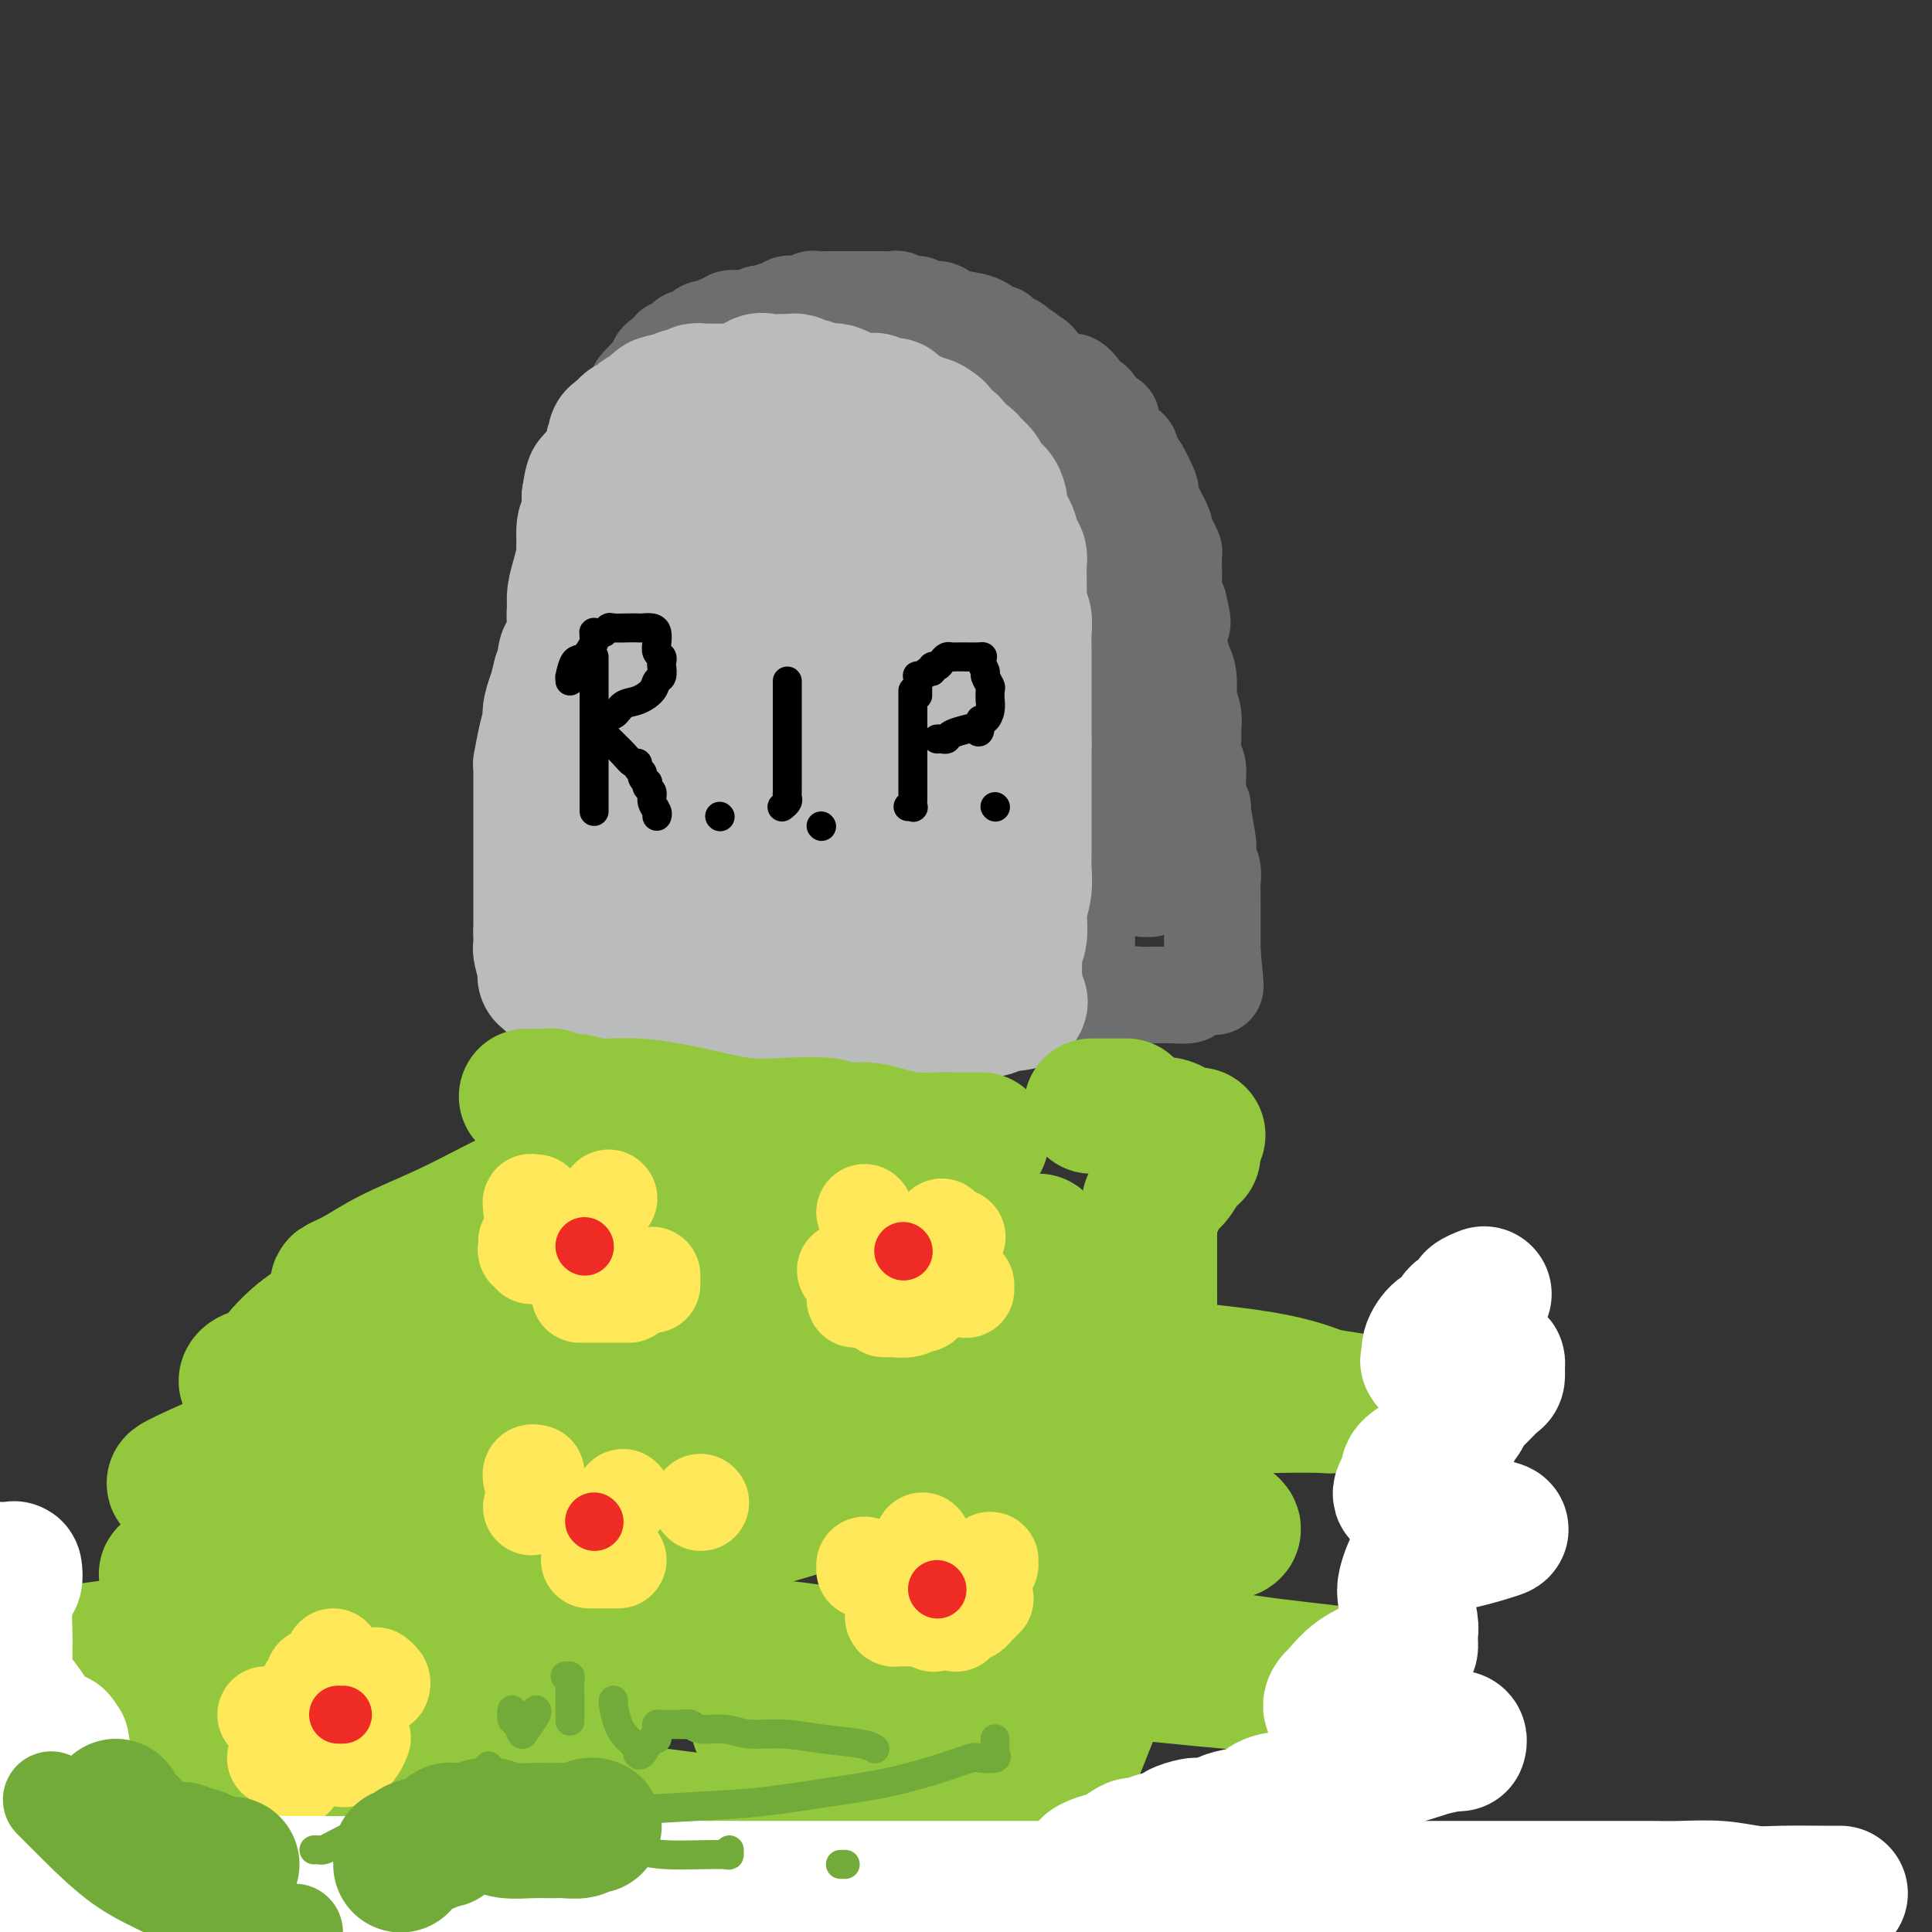 <svg viewBox='0 0 400 400' version='1.1' xmlns='http://www.w3.org/2000/svg' xmlns:xlink='http://www.w3.org/1999/xlink'><rect x="0" y="0" width="400" height="400" fill="#333333" stroke="none"/><g fill='none' stroke='rgb(109,110,112)' stroke-width='20' stroke-linecap='round' stroke-linejoin='round'><path d='M132,81c-0.122,-0.311 -0.244,-0.622 0,-1c0.244,-0.378 0.853,-0.822 1,-1c0.147,-0.178 -0.167,-0.089 0,0c0.167,0.089 0.815,0.179 1,0c0.185,-0.179 -0.092,-0.625 0,-1c0.092,-0.375 0.554,-0.677 1,-1c0.446,-0.323 0.875,-0.665 1,-1c0.125,-0.335 -0.055,-0.663 0,-1c0.055,-0.337 0.343,-0.681 1,-1c0.657,-0.319 1.682,-0.611 2,-1c0.318,-0.389 -0.071,-0.875 0,-1c0.071,-0.125 0.601,0.111 1,0c0.399,-0.111 0.667,-0.568 1,-1c0.333,-0.432 0.732,-0.838 1,-1c0.268,-0.162 0.404,-0.081 1,0c0.596,0.081 1.651,0.161 2,0c0.349,-0.161 -0.008,-0.564 0,-1c0.008,-0.436 0.383,-0.905 1,-1c0.617,-0.095 1.478,0.185 2,0c0.522,-0.185 0.706,-0.833 1,-1c0.294,-0.167 0.698,0.148 1,0c0.302,-0.148 0.501,-0.758 1,-1c0.499,-0.242 1.299,-0.116 2,0c0.701,0.116 1.304,0.224 2,0c0.696,-0.224 1.485,-0.778 2,-1c0.515,-0.222 0.758,-0.111 1,0'/><path d='M158,65c3.258,-1.171 2.904,-1.097 3,-1c0.096,0.097 0.642,0.218 1,0c0.358,-0.218 0.529,-0.776 1,-1c0.471,-0.224 1.243,-0.112 2,0c0.757,0.112 1.499,0.226 2,0c0.501,-0.226 0.759,-0.793 1,-1c0.241,-0.207 0.464,-0.056 1,0c0.536,0.056 1.387,0.015 2,0c0.613,-0.015 0.990,-0.004 1,0c0.010,0.004 -0.346,0.001 0,0c0.346,-0.001 1.395,-0.000 2,0c0.605,0.000 0.767,-0.000 1,0c0.233,0.000 0.539,0.000 1,0c0.461,-0.000 1.078,-0.001 2,0c0.922,0.001 2.147,0.004 3,0c0.853,-0.004 1.332,-0.016 2,0c0.668,0.016 1.525,0.061 2,0c0.475,-0.061 0.568,-0.227 1,0c0.432,0.227 1.203,0.848 2,1c0.797,0.152 1.619,-0.166 2,0c0.381,0.166 0.321,0.817 1,1c0.679,0.183 2.098,-0.101 3,0c0.902,0.101 1.289,0.587 2,1c0.711,0.413 1.748,0.755 3,1c1.252,0.245 2.720,0.394 4,1c1.280,0.606 2.370,1.668 3,2c0.630,0.332 0.798,-0.066 1,0c0.202,0.066 0.439,0.595 1,1c0.561,0.405 1.446,0.687 2,1c0.554,0.313 0.777,0.656 1,1'/><path d='M211,72c4.144,2.019 1.505,2.066 1,2c-0.505,-0.066 1.125,-0.247 2,0c0.875,0.247 0.994,0.921 2,2c1.006,1.079 2.899,2.562 4,3c1.101,0.438 1.408,-0.168 2,0c0.592,0.168 1.467,1.109 2,2c0.533,0.891 0.725,1.732 1,2c0.275,0.268 0.633,-0.036 1,0c0.367,0.036 0.743,0.411 1,1c0.257,0.589 0.396,1.390 1,2c0.604,0.610 1.672,1.027 2,1c0.328,-0.027 -0.085,-0.498 0,0c0.085,0.498 0.667,1.965 1,3c0.333,1.035 0.417,1.636 1,2c0.583,0.364 1.666,0.490 2,1c0.334,0.510 -0.082,1.404 0,2c0.082,0.596 0.663,0.895 1,1c0.337,0.105 0.432,0.018 1,1c0.568,0.982 1.610,3.034 2,4c0.390,0.966 0.128,0.846 0,1c-0.128,0.154 -0.123,0.583 0,1c0.123,0.417 0.362,0.823 1,2c0.638,1.177 1.673,3.125 2,4c0.327,0.875 -0.056,0.675 0,1c0.056,0.325 0.551,1.174 1,2c0.449,0.826 0.852,1.628 1,2c0.148,0.372 0.043,0.312 0,1c-0.043,0.688 -0.022,2.122 0,3c0.022,0.878 0.044,1.198 0,2c-0.044,0.802 -0.156,2.086 0,3c0.156,0.914 0.578,1.457 1,2'/><path d='M244,125c1.544,5.752 0.403,4.133 0,4c-0.403,-0.133 -0.069,1.219 0,2c0.069,0.781 -0.126,0.992 0,2c0.126,1.008 0.573,2.815 1,4c0.427,1.185 0.832,1.750 1,3c0.168,1.250 0.098,3.186 0,4c-0.098,0.814 -0.223,0.505 0,1c0.223,0.495 0.796,1.792 1,3c0.204,1.208 0.039,2.325 0,3c-0.039,0.675 0.046,0.907 0,2c-0.046,1.093 -0.224,3.047 0,4c0.224,0.953 0.848,0.903 1,2c0.152,1.097 -0.169,3.340 0,5c0.169,1.660 0.829,2.738 1,3c0.171,0.262 -0.147,-0.293 0,1c0.147,1.293 0.757,4.433 1,6c0.243,1.567 0.118,1.560 0,2c-0.118,0.440 -0.228,1.325 0,2c0.228,0.675 0.793,1.139 1,2c0.207,0.861 0.055,2.118 0,3c-0.055,0.882 -0.015,1.388 0,2c0.015,0.612 0.004,1.331 0,2c-0.004,0.669 -0.001,1.289 0,2c0.001,0.711 0.000,1.514 0,2c-0.000,0.486 -0.000,0.654 0,1c0.000,0.346 0.000,0.871 0,1c-0.000,0.129 -0.000,-0.137 0,0c0.000,0.137 0.000,0.676 0,1c-0.000,0.324 -0.000,0.433 0,1c0.000,0.567 0.000,1.590 0,2c-0.000,0.410 -0.000,0.205 0,0'/><path d='M251,197c1.125,11.996 0.438,5.988 0,4c-0.438,-1.988 -0.626,0.046 -1,1c-0.374,0.954 -0.933,0.830 -1,1c-0.067,0.170 0.357,0.634 0,1c-0.357,0.366 -1.495,0.633 -2,1c-0.505,0.367 -0.377,0.834 -1,1c-0.623,0.166 -1.998,0.030 -4,0c-2.002,-0.030 -4.632,0.044 -6,0c-1.368,-0.044 -1.476,-0.208 -2,0c-0.524,0.208 -1.466,0.788 -2,1c-0.534,0.212 -0.660,0.057 -1,0c-0.340,-0.057 -0.895,-0.015 -1,0c-0.105,0.015 0.241,0.004 0,0c-0.241,-0.004 -1.069,-0.001 -2,0c-0.931,0.001 -1.966,0.001 -3,0'/><path d='M225,207c-3.634,0.374 -1.720,0.307 -1,0c0.720,-0.307 0.245,-0.856 0,-1c-0.245,-0.144 -0.262,0.117 0,0c0.262,-0.117 0.802,-0.612 1,-1c0.198,-0.388 0.053,-0.671 0,-1c-0.053,-0.329 -0.014,-0.706 0,-1c0.014,-0.294 0.004,-0.505 0,-1c-0.004,-0.495 -0.001,-1.273 0,-2c0.001,-0.727 0.000,-1.403 0,-2c-0.000,-0.597 -0.000,-1.116 0,-2c0.000,-0.884 0.000,-2.132 0,-3c-0.000,-0.868 -0.000,-1.355 0,-2c0.000,-0.645 0.000,-1.446 0,-2c-0.000,-0.554 -0.000,-0.860 0,-2c0.000,-1.140 0.000,-3.115 0,-3c-0.000,0.115 -0.000,2.318 0,-1c0.000,-3.318 0.000,-12.159 0,-21'/><path d='M225,162c-0.000,-7.550 -0.000,-3.923 0,-3c0.000,0.923 0.000,-0.856 0,-2c-0.000,-1.144 -0.000,-1.654 0,-3c0.000,-1.346 0.000,-3.528 0,-5c-0.000,-1.472 -0.000,-2.232 0,-3c0.000,-0.768 0.000,-1.542 0,-3c-0.000,-1.458 -0.000,-3.601 0,-5c0.000,-1.399 0.000,-2.055 0,-3c-0.000,-0.945 -0.000,-2.179 0,-3c0.000,-0.821 0.001,-1.230 0,-2c-0.001,-0.770 -0.004,-1.900 0,-3c0.004,-1.100 0.016,-2.169 0,-3c-0.016,-0.831 -0.060,-1.425 0,-2c0.060,-0.575 0.224,-1.130 0,-2c-0.224,-0.870 -0.835,-2.056 -1,-3c-0.165,-0.944 0.115,-1.646 0,-2c-0.115,-0.354 -0.626,-0.360 -1,-1c-0.374,-0.640 -0.610,-1.912 -1,-3c-0.390,-1.088 -0.935,-1.990 -1,-3c-0.065,-1.010 0.348,-2.128 0,-3c-0.348,-0.872 -1.459,-1.497 -2,-2c-0.541,-0.503 -0.512,-0.883 -1,-2c-0.488,-1.117 -1.492,-2.971 -2,-4c-0.508,-1.029 -0.518,-1.232 -1,-2c-0.482,-0.768 -1.435,-2.099 -2,-3c-0.565,-0.901 -0.743,-1.371 -1,-2c-0.257,-0.629 -0.595,-1.416 -1,-2c-0.405,-0.584 -0.878,-0.965 -1,-1c-0.122,-0.035 0.108,0.276 0,0c-0.108,-0.276 -0.554,-1.138 -1,-2'/><path d='M209,85c-2.026,-3.572 -1.089,-2.501 -1,-2c0.089,0.501 -0.668,0.431 -1,0c-0.332,-0.431 -0.239,-1.225 -1,-2c-0.761,-0.775 -2.375,-1.531 -3,-2c-0.625,-0.469 -0.261,-0.652 0,-1c0.261,-0.348 0.420,-0.863 0,-1c-0.420,-0.137 -1.418,0.103 -2,0c-0.582,-0.103 -0.747,-0.549 -1,-1c-0.253,-0.451 -0.593,-0.905 -1,-1c-0.407,-0.095 -0.882,0.171 -1,0c-0.118,-0.171 0.122,-0.778 0,-1c-0.122,-0.222 -0.605,-0.060 -1,0c-0.395,0.060 -0.702,0.016 -1,0c-0.298,-0.016 -0.588,-0.004 -1,0c-0.412,0.004 -0.946,0.002 -1,0c-0.054,-0.002 0.372,-0.003 1,0c0.628,0.003 1.458,0.010 2,0c0.542,-0.010 0.798,-0.037 1,0c0.202,0.037 0.352,0.138 1,0c0.648,-0.138 1.794,-0.515 3,0c1.206,0.515 2.472,1.923 4,3c1.528,1.077 3.317,1.825 5,3c1.683,1.175 3.261,2.778 5,4c1.739,1.222 3.640,2.063 5,3c1.360,0.937 2.180,1.968 3,3'/><path d='M224,90c3.654,3.013 1.789,2.544 1,3c-0.789,0.456 -0.502,1.837 0,3c0.502,1.163 1.219,2.109 2,4c0.781,1.891 1.628,4.728 2,7c0.372,2.272 0.270,3.979 1,6c0.730,2.021 2.290,4.357 3,5c0.710,0.643 0.568,-0.408 1,1c0.432,1.408 1.436,5.275 2,7c0.564,1.725 0.687,1.309 1,2c0.313,0.691 0.816,2.490 1,4c0.184,1.510 0.049,2.730 0,4c-0.049,1.270 -0.013,2.589 0,4c0.013,1.411 0.004,2.914 0,4c-0.004,1.086 -0.001,1.757 0,3c0.001,1.243 0.000,3.060 0,4c-0.000,0.940 -0.000,1.003 0,2c0.000,0.997 0.000,2.928 0,4c-0.000,1.072 -0.000,1.285 0,2c0.000,0.715 0.000,1.932 0,3c-0.000,1.068 -0.000,1.987 0,3c0.000,1.013 0.000,2.119 0,3c-0.000,0.881 -0.000,1.535 0,2c0.000,0.465 0.000,0.740 0,1c-0.000,0.260 -0.000,0.503 0,1c0.000,0.497 0.000,1.246 0,2c-0.000,0.754 -0.000,1.512 0,2c0.000,0.488 0.000,0.705 0,1c-0.000,0.295 -0.000,0.667 0,1c0.000,0.333 0.000,0.628 0,1c-0.000,0.372 -0.000,0.821 0,1c0.000,0.179 0.000,0.090 0,0'/><path d='M238,180c0.061,7.547 0.212,2.415 0,1c-0.212,-1.415 -0.788,0.888 -1,2c-0.212,1.112 -0.061,1.032 0,1c0.061,-0.032 0.030,-0.016 0,0'/></g>
<g fill='none' stroke='rgb(186,187,187)' stroke-width='28' stroke-linecap='round' stroke-linejoin='round'><path d='M185,85c0.061,-0.415 0.122,-0.829 0,-1c-0.122,-0.171 -0.426,-0.098 -1,0c-0.574,0.098 -1.418,0.222 -2,0c-0.582,-0.222 -0.902,-0.791 -1,-1c-0.098,-0.209 0.024,-0.059 0,0c-0.024,0.059 -0.196,0.026 -1,0c-0.804,-0.026 -2.242,-0.045 -3,0c-0.758,0.045 -0.837,0.156 -1,0c-0.163,-0.156 -0.411,-0.578 -1,-1c-0.589,-0.422 -1.520,-0.845 -2,-1c-0.480,-0.155 -0.510,-0.041 -1,0c-0.490,0.041 -1.440,0.011 -2,0c-0.560,-0.011 -0.731,-0.003 -1,0c-0.269,0.003 -0.635,0.001 -1,0c-0.365,-0.001 -0.728,-0.000 -1,0c-0.272,0.000 -0.454,0.000 -1,0c-0.546,-0.000 -1.455,-0.000 -2,0c-0.545,0.000 -0.727,0.000 -1,0c-0.273,-0.000 -0.636,-0.000 -1,0'/><path d='M162,81c-3.979,-0.619 -2.427,-0.166 -2,0c0.427,0.166 -0.269,0.044 -1,0c-0.731,-0.044 -1.495,-0.012 -2,0c-0.505,0.012 -0.751,0.003 -1,0c-0.249,-0.003 -0.499,-0.001 -1,0c-0.501,0.001 -1.251,0.000 -2,0c-0.749,-0.000 -1.496,-0.000 -2,0c-0.504,0.000 -0.765,0.000 -1,0c-0.235,-0.000 -0.445,-0.001 -1,0c-0.555,0.001 -1.457,0.004 -2,0c-0.543,-0.004 -0.728,-0.016 -1,0c-0.272,0.016 -0.631,0.061 -1,0c-0.369,-0.061 -0.747,-0.226 -1,0c-0.253,0.226 -0.381,0.844 -1,1c-0.619,0.156 -1.728,-0.150 -2,0c-0.272,0.150 0.295,0.757 0,1c-0.295,0.243 -1.451,0.122 -2,0c-0.549,-0.122 -0.490,-0.244 -1,0c-0.510,0.244 -1.590,0.854 -2,1c-0.410,0.146 -0.151,-0.172 0,0c0.151,0.172 0.194,0.835 0,1c-0.194,0.165 -0.626,-0.167 -1,0c-0.374,0.167 -0.691,0.833 -1,1c-0.309,0.167 -0.608,-0.166 -1,0c-0.392,0.166 -0.875,0.832 -1,1c-0.125,0.168 0.107,-0.162 0,0c-0.107,0.162 -0.555,0.817 -1,1c-0.445,0.183 -0.889,-0.104 -1,0c-0.111,0.104 0.111,0.601 0,1c-0.111,0.399 -0.556,0.699 -1,1'/><path d='M129,90c-2.563,1.267 -1.470,-0.064 -1,0c0.470,0.064 0.318,1.523 0,2c-0.318,0.477 -0.804,-0.027 -1,0c-0.196,0.027 -0.104,0.585 0,1c0.104,0.415 0.220,0.688 0,1c-0.220,0.312 -0.776,0.665 -1,1c-0.224,0.335 -0.115,0.652 0,1c0.115,0.348 0.237,0.726 0,1c-0.237,0.274 -0.834,0.444 -1,1c-0.166,0.556 0.100,1.500 0,2c-0.100,0.500 -0.567,0.558 -1,1c-0.433,0.442 -0.833,1.268 -1,2c-0.167,0.732 -0.101,1.370 0,2c0.101,0.630 0.237,1.253 0,2c-0.237,0.747 -0.848,1.618 -1,2c-0.152,0.382 0.155,0.276 0,1c-0.155,0.724 -0.773,2.278 -1,3c-0.227,0.722 -0.065,0.613 0,1c0.065,0.387 0.032,1.272 0,2c-0.032,0.728 -0.065,1.300 0,2c0.065,0.700 0.227,1.528 0,2c-0.227,0.472 -0.845,0.586 -1,1c-0.155,0.414 0.152,1.126 0,2c-0.152,0.874 -0.763,1.911 -1,3c-0.237,1.089 -0.101,2.231 0,3c0.101,0.769 0.168,1.165 0,2c-0.168,0.835 -0.571,2.111 -1,3c-0.429,0.889 -0.885,1.393 -1,2c-0.115,0.607 0.110,1.316 0,2c-0.110,0.684 -0.555,1.342 -1,2'/><path d='M116,140c-2.174,8.480 -1.108,4.680 -1,4c0.108,-0.680 -0.742,1.760 -1,3c-0.258,1.240 0.074,1.281 0,2c-0.074,0.719 -0.556,2.118 -1,4c-0.444,1.882 -0.851,4.247 -1,5c-0.149,0.753 -0.040,-0.107 0,0c0.040,0.107 0.011,1.180 0,2c-0.011,0.820 -0.003,1.388 0,2c0.003,0.612 0.001,1.267 0,2c-0.001,0.733 -0.000,1.542 0,2c0.000,0.458 0.000,0.564 0,1c-0.000,0.436 -0.000,1.201 0,2c0.000,0.799 0.000,1.632 0,2c-0.000,0.368 -0.000,0.271 0,1c0.000,0.729 0.000,2.283 0,3c-0.000,0.717 -0.000,0.597 0,1c0.000,0.403 0.000,1.330 0,2c-0.000,0.670 -0.000,1.083 0,2c0.000,0.917 0.000,2.340 0,3c-0.000,0.660 -0.000,0.559 0,1c0.000,0.441 0.000,1.424 0,2c-0.000,0.576 -0.000,0.746 0,1c0.000,0.254 0.000,0.593 0,1c-0.000,0.407 -0.000,0.882 0,1c0.000,0.118 0.000,-0.122 0,0c-0.000,0.122 -0.000,0.607 0,1c0.000,0.393 0.000,0.693 0,1c-0.000,0.307 -0.000,0.621 0,1c0.000,0.379 0.000,0.823 0,1c0.000,0.177 0.000,0.089 0,0'/><path d='M112,193c-0.004,5.807 -0.015,2.824 0,2c0.015,-0.824 0.055,0.512 0,1c-0.055,0.488 -0.207,0.130 0,1c0.207,0.870 0.771,2.969 1,4c0.229,1.031 0.124,0.993 0,1c-0.124,0.007 -0.266,0.057 0,0c0.266,-0.057 0.939,-0.222 1,0c0.061,0.222 -0.490,0.830 0,1c0.490,0.170 2.019,-0.098 3,0c0.981,0.098 1.412,0.561 2,1c0.588,0.439 1.333,0.853 2,1c0.667,0.147 1.256,0.028 2,0c0.744,-0.028 1.643,0.035 2,0c0.357,-0.035 0.172,-0.167 1,0c0.828,0.167 2.668,0.632 4,1c1.332,0.368 2.157,0.638 3,1c0.843,0.362 1.705,0.815 3,1c1.295,0.185 3.023,0.102 4,0c0.977,-0.102 1.202,-0.225 2,0c0.798,0.225 2.168,0.796 3,1c0.832,0.204 1.126,0.041 2,0c0.874,-0.041 2.327,0.041 3,0c0.673,-0.041 0.566,-0.203 1,0c0.434,0.203 1.410,0.772 2,1c0.590,0.228 0.795,0.114 1,0'/><path d='M154,210c5.511,0.713 2.789,-0.005 2,0c-0.789,0.005 0.356,0.733 2,1c1.644,0.267 3.788,0.071 5,0c1.212,-0.071 1.491,-0.019 2,0c0.509,0.019 1.246,0.005 2,0c0.754,-0.005 1.523,-0.001 2,0c0.477,0.001 0.660,0.000 1,0c0.340,-0.000 0.837,-0.000 2,0c1.163,0.000 2.993,0.000 4,0c1.007,-0.000 1.191,-0.000 2,0c0.809,0.000 2.243,0.000 3,0c0.757,-0.000 0.836,-0.000 1,0c0.164,0.000 0.414,0.000 1,0c0.586,-0.000 1.507,-0.000 2,0c0.493,0.000 0.557,0.001 1,0c0.443,-0.001 1.266,-0.004 2,0c0.734,0.004 1.380,0.015 2,0c0.620,-0.015 1.212,-0.057 2,0c0.788,0.057 1.770,0.212 2,0c0.230,-0.212 -0.293,-0.793 0,-1c0.293,-0.207 1.402,-0.041 2,0c0.598,0.041 0.684,-0.041 1,0c0.316,0.041 0.862,0.207 1,0c0.138,-0.207 -0.133,-0.788 0,-1c0.133,-0.212 0.668,-0.056 1,0c0.332,0.056 0.459,0.012 1,0c0.541,-0.012 1.496,0.007 2,0c0.504,-0.007 0.559,-0.040 1,0c0.441,0.040 1.269,0.154 2,0c0.731,-0.154 1.366,-0.577 2,-1'/><path d='M207,208c8.211,-0.552 2.238,-0.931 0,-1c-2.238,-0.069 -0.739,0.172 0,0c0.739,-0.172 0.720,-0.757 1,-1c0.280,-0.243 0.860,-0.143 1,0c0.140,0.143 -0.158,0.330 0,0c0.158,-0.330 0.773,-1.177 1,-2c0.227,-0.823 0.064,-1.622 0,-2c-0.064,-0.378 -0.031,-0.336 0,-1c0.031,-0.664 0.060,-2.035 0,-3c-0.060,-0.965 -0.208,-1.524 0,-2c0.208,-0.476 0.774,-0.869 1,-2c0.226,-1.131 0.113,-3.002 0,-4c-0.113,-0.998 -0.226,-1.124 0,-2c0.226,-0.876 0.793,-2.501 1,-4c0.207,-1.499 0.056,-2.872 0,-4c-0.056,-1.128 -0.015,-2.012 0,-3c0.015,-0.988 0.004,-2.080 0,-3c-0.004,-0.920 -0.001,-1.669 0,-3c0.001,-1.331 0.000,-3.243 0,-4c-0.000,-0.757 -0.000,-0.357 0,-1c0.000,-0.643 0.000,-2.327 0,-3c-0.000,-0.673 -0.000,-0.335 0,-1c0.000,-0.665 0.000,-2.333 0,-3c-0.000,-0.667 -0.000,-0.333 0,-1c0.000,-0.667 0.000,-2.333 0,-4'/><path d='M212,154c-0.000,-4.634 -0.000,-1.218 0,-1c0.000,0.218 0.000,-2.763 0,-4c-0.000,-1.237 -0.000,-0.729 0,-2c0.000,-1.271 0.001,-4.322 0,-6c-0.001,-1.678 -0.004,-1.982 0,-3c0.004,-1.018 0.015,-2.748 0,-4c-0.015,-1.252 -0.057,-2.026 0,-3c0.057,-0.974 0.211,-2.147 0,-3c-0.211,-0.853 -0.789,-1.387 -1,-2c-0.211,-0.613 -0.056,-1.305 0,-2c0.056,-0.695 0.012,-1.392 0,-2c-0.012,-0.608 0.008,-1.127 0,-2c-0.008,-0.873 -0.043,-2.102 0,-3c0.043,-0.898 0.166,-1.467 0,-2c-0.166,-0.533 -0.619,-1.032 -1,-2c-0.381,-0.968 -0.690,-2.405 -1,-3c-0.310,-0.595 -0.621,-0.349 -1,-1c-0.379,-0.651 -0.826,-2.201 -1,-3c-0.174,-0.799 -0.075,-0.848 0,-1c0.075,-0.152 0.127,-0.407 0,-1c-0.127,-0.593 -0.433,-1.525 -1,-2c-0.567,-0.475 -1.393,-0.495 -2,-1c-0.607,-0.505 -0.993,-1.497 -1,-2c-0.007,-0.503 0.365,-0.519 0,-1c-0.365,-0.481 -1.468,-1.428 -2,-2c-0.532,-0.572 -0.493,-0.769 -1,-1c-0.507,-0.231 -1.558,-0.495 -2,-1c-0.442,-0.505 -0.273,-1.251 -1,-2c-0.727,-0.749 -2.351,-1.500 -3,-2c-0.649,-0.500 -0.325,-0.750 0,-1'/><path d='M194,89c-2.502,-2.177 -2.758,-1.119 -3,-1c-0.242,0.119 -0.470,-0.700 -1,-1c-0.530,-0.300 -1.362,-0.080 -2,0c-0.638,0.080 -1.083,0.021 -2,0c-0.917,-0.021 -2.305,-0.006 -3,0c-0.695,0.006 -0.696,0.001 -1,0c-0.304,-0.001 -0.912,0.002 -1,0c-0.088,-0.002 0.344,-0.009 0,0c-0.344,0.009 -1.465,0.035 -2,0c-0.535,-0.035 -0.483,-0.130 -1,1c-0.517,1.130 -1.602,3.485 -2,5c-0.398,1.515 -0.108,2.192 0,3c0.108,0.808 0.033,1.749 0,3c-0.033,1.251 -0.026,2.812 0,4c0.026,1.188 0.071,2.004 0,3c-0.071,0.996 -0.258,2.171 0,4c0.258,1.829 0.962,4.311 2,6c1.038,1.689 2.410,2.584 3,4c0.590,1.416 0.400,3.352 1,5c0.600,1.648 1.992,3.010 3,5c1.008,1.990 1.633,4.610 2,6c0.367,1.390 0.477,1.550 1,3c0.523,1.450 1.461,4.189 2,6c0.539,1.811 0.680,2.692 1,4c0.320,1.308 0.818,3.041 1,5c0.182,1.959 0.049,4.144 0,6c-0.049,1.856 -0.013,3.384 0,5c0.013,1.616 0.004,3.320 0,5c-0.004,1.680 -0.001,3.337 0,5c0.001,1.663 0.001,3.331 0,5'/><path d='M192,180c-0.476,4.781 -1.665,3.733 -2,4c-0.335,0.267 0.183,1.847 0,3c-0.183,1.153 -1.066,1.878 -1,2c0.066,0.122 1.081,-0.360 0,0c-1.081,0.360 -4.258,1.561 -6,2c-1.742,0.439 -2.047,0.118 -3,0c-0.953,-0.118 -2.552,-0.031 -4,0c-1.448,0.031 -2.743,0.005 -4,0c-1.257,-0.005 -2.474,0.009 -4,0c-1.526,-0.009 -3.361,-0.041 -5,0c-1.639,0.041 -3.081,0.155 -5,0c-1.919,-0.155 -4.313,-0.577 -6,-1c-1.687,-0.423 -2.666,-0.845 -4,-1c-1.334,-0.155 -3.021,-0.041 -4,0c-0.979,0.041 -1.249,0.011 -3,0c-1.751,-0.011 -4.984,-0.003 -7,0c-2.016,0.003 -2.814,0.001 -4,0c-1.186,-0.001 -2.761,-0.000 -4,0c-1.239,0.000 -2.141,0.000 -3,0c-0.859,-0.000 -1.674,-0.000 -2,0c-0.326,0.000 -0.163,0.000 0,0'/><path d='M121,189c-9.753,-1.223 -3.135,-3.282 -1,-5c2.135,-1.718 -0.213,-3.096 -1,-4c-0.787,-0.904 -0.015,-1.336 0,-3c0.015,-1.664 -0.728,-4.561 -1,-6c-0.272,-1.439 -0.073,-1.420 0,-2c0.073,-0.580 0.020,-1.759 0,-3c-0.020,-1.241 -0.005,-2.545 0,-4c0.005,-1.455 0.001,-3.061 0,-4c-0.001,-0.939 -0.000,-1.210 0,-2c0.000,-0.790 0.000,-2.097 0,-3c-0.000,-0.903 0.000,-1.401 0,-2c-0.000,-0.599 -0.001,-1.300 0,-2c0.001,-0.700 0.004,-1.398 0,-2c-0.004,-0.602 -0.015,-1.108 0,-2c0.015,-0.892 0.057,-2.170 0,-3c-0.057,-0.830 -0.211,-1.212 0,-2c0.211,-0.788 0.788,-1.981 1,-3c0.212,-1.019 0.060,-1.864 0,-3c-0.060,-1.136 -0.026,-2.563 0,-4c0.026,-1.437 0.046,-2.882 0,-4c-0.046,-1.118 -0.157,-1.908 0,-3c0.157,-1.092 0.582,-2.487 1,-4c0.418,-1.513 0.830,-3.144 1,-4c0.170,-0.856 0.098,-0.935 0,-2c-0.098,-1.065 -0.222,-3.114 0,-4c0.222,-0.886 0.792,-0.609 1,-1c0.208,-0.391 0.056,-1.452 0,-2c-0.056,-0.548 -0.016,-0.585 0,-1c0.016,-0.415 0.008,-1.207 0,-2'/><path d='M122,103c0.887,-6.239 1.104,-2.338 1,-1c-0.104,1.338 -0.531,0.113 0,-1c0.531,-1.113 2.018,-2.115 3,-3c0.982,-0.885 1.457,-1.652 2,-2c0.543,-0.348 1.152,-0.278 2,-1c0.848,-0.722 1.933,-2.236 3,-3c1.067,-0.764 2.116,-0.779 3,-1c0.884,-0.221 1.603,-0.648 2,-1c0.397,-0.352 0.472,-0.630 1,-1c0.528,-0.370 1.508,-0.833 2,-1c0.492,-0.167 0.496,-0.038 1,0c0.504,0.038 1.508,-0.016 3,0c1.492,0.016 3.471,0.101 5,0c1.529,-0.101 2.608,-0.386 3,0c0.392,0.386 0.098,1.445 0,2c-0.098,0.555 -0.001,0.605 0,1c0.001,0.395 -0.093,1.134 0,2c0.093,0.866 0.375,1.857 0,3c-0.375,1.143 -1.405,2.437 -2,4c-0.595,1.563 -0.756,3.396 -1,5c-0.244,1.604 -0.572,2.978 -1,4c-0.428,1.022 -0.954,1.691 -1,3c-0.046,1.309 0.390,3.257 0,5c-0.390,1.743 -1.607,3.281 -2,5c-0.393,1.719 0.038,3.617 0,7c-0.038,3.383 -0.546,8.249 -1,12c-0.454,3.751 -0.854,6.387 -1,9c-0.146,2.613 -0.039,5.204 0,8c0.039,2.796 0.011,5.799 0,8c-0.011,2.201 -0.006,3.601 0,5'/><path d='M144,171c-0.381,8.543 -0.333,5.399 0,5c0.333,-0.399 0.951,1.946 1,3c0.049,1.054 -0.473,0.818 0,1c0.473,0.182 1.940,0.781 3,1c1.060,0.219 1.713,0.057 3,0c1.287,-0.057 3.206,-0.010 5,-1c1.794,-0.990 3.461,-3.018 5,-5c1.539,-1.982 2.948,-3.917 4,-6c1.052,-2.083 1.746,-4.312 2,-6c0.254,-1.688 0.068,-2.835 0,-5c-0.068,-2.165 -0.018,-5.349 0,-8c0.018,-2.651 0.005,-4.768 0,-7c-0.005,-2.232 -0.001,-4.580 0,-7c0.001,-2.420 0.000,-4.912 0,-7c-0.000,-2.088 -0.000,-3.771 0,-5c0.000,-1.229 -0.000,-2.003 0,-3c0.000,-0.997 0.000,-2.216 0,-3c-0.000,-0.784 -0.001,-1.134 0,-1c0.001,0.134 0.002,0.751 0,1c-0.002,0.249 -0.008,0.131 0,2c0.008,1.869 0.029,5.726 0,10c-0.029,4.274 -0.110,8.967 0,13c0.110,4.033 0.411,7.407 1,11c0.589,3.593 1.467,7.406 2,10c0.533,2.594 0.720,3.967 1,5c0.280,1.033 0.651,1.724 1,2c0.349,0.276 0.674,0.138 1,0'/><path d='M173,171c1.766,1.960 3.680,-1.640 5,-4c1.320,-2.360 2.045,-3.479 3,-5c0.955,-1.521 2.141,-3.445 3,-5c0.859,-1.555 1.393,-2.741 2,-4c0.607,-1.259 1.287,-2.591 2,-5c0.713,-2.409 1.459,-5.894 2,-8c0.541,-2.106 0.877,-2.834 1,-4c0.123,-1.166 0.033,-2.769 0,-4c-0.033,-1.231 -0.009,-2.088 0,-3c0.009,-0.912 0.002,-1.877 0,-3c-0.002,-1.123 0.001,-2.404 0,-4c-0.001,-1.596 -0.004,-3.506 0,-4c0.004,-0.494 0.016,0.427 0,0c-0.016,-0.427 -0.061,-2.203 0,-3c0.061,-0.797 0.226,-0.617 0,-1c-0.226,-0.383 -0.844,-1.329 -1,-2c-0.156,-0.671 0.150,-1.065 0,-2c-0.150,-0.935 -0.757,-2.410 -1,-3c-0.243,-0.590 -0.121,-0.295 0,0'/><path d='M186,92c-0.410,-0.026 -0.821,-0.053 -1,0c-0.179,0.053 -0.127,0.184 0,0c0.127,-0.184 0.329,-0.683 0,-1c-0.329,-0.317 -1.190,-0.452 -2,-1c-0.810,-0.548 -1.568,-1.510 -2,-2c-0.432,-0.490 -0.539,-0.509 -1,-1c-0.461,-0.491 -1.275,-1.455 -2,-2c-0.725,-0.545 -1.359,-0.671 -2,-1c-0.641,-0.329 -1.288,-0.862 -2,-1c-0.712,-0.138 -1.487,0.121 -2,0c-0.513,-0.121 -0.763,-0.620 -1,-1c-0.237,-0.380 -0.463,-0.642 -1,-1c-0.537,-0.358 -1.387,-0.814 -2,-1c-0.613,-0.186 -0.991,-0.102 -1,0c-0.009,0.102 0.350,0.223 0,0c-0.350,-0.223 -1.410,-0.791 -2,-1c-0.590,-0.209 -0.709,-0.058 -1,0c-0.291,0.058 -0.753,0.023 -1,0c-0.247,-0.023 -0.279,-0.035 -1,0c-0.721,0.035 -2.130,0.118 -3,0c-0.870,-0.118 -1.201,-0.438 -2,0c-0.799,0.438 -2.066,1.634 -3,2c-0.934,0.366 -1.536,-0.099 -2,0c-0.464,0.099 -0.792,0.762 -1,1c-0.208,0.238 -0.297,0.050 -1,0c-0.703,-0.050 -2.019,0.039 -3,0c-0.981,-0.039 -1.628,-0.207 -2,0c-0.372,0.207 -0.471,0.787 -1,1c-0.529,0.213 -1.489,0.057 -2,0c-0.511,-0.057 -0.575,-0.016 -1,0c-0.425,0.016 -1.213,0.008 -2,0'/><path d='M139,83c-4.333,0.667 -2.167,0.333 0,0'/></g>
<g fill='none' stroke='rgb(0,0,0)' stroke-width='6' stroke-linecap='round' stroke-linejoin='round'><path d='M123,136c0.000,0.747 0.000,1.495 0,2c0.000,0.505 0.000,0.769 0,1c0.000,0.231 0.000,0.431 0,1c-0.000,0.569 0.000,1.506 0,2c0.000,0.494 0.000,0.543 0,1c0.000,0.457 0.000,1.321 0,2c0.000,0.679 0.000,1.173 0,2c0.000,0.827 0.000,1.988 0,3c0.000,1.012 -0.000,1.875 0,3c0.000,1.125 0.000,2.511 0,4c-0.000,1.489 -0.000,3.082 0,4c0.000,0.918 0.000,1.160 0,2c-0.000,0.840 0.000,2.277 0,3c0.000,0.723 0.000,0.733 0,1c-0.000,0.267 0.000,0.791 0,1c0.000,0.209 0.000,0.105 0,0'/><path d='M118,141c0.018,-0.512 0.037,-1.023 0,-1c-0.037,0.023 -0.129,0.582 0,0c0.129,-0.582 0.480,-2.303 1,-3c0.520,-0.697 1.210,-0.369 2,-1c0.790,-0.631 1.679,-2.222 2,-3c0.321,-0.778 0.075,-0.743 0,-1c-0.075,-0.257 0.022,-0.805 0,-1c-0.022,-0.195 -0.162,-0.038 0,0c0.162,0.038 0.627,-0.042 1,0c0.373,0.042 0.653,0.207 1,0c0.347,-0.207 0.760,-0.787 1,-1c0.240,-0.213 0.305,-0.058 1,0c0.695,0.058 2.018,0.018 3,0c0.982,-0.018 1.622,-0.013 2,0c0.378,0.013 0.492,0.035 1,0c0.508,-0.035 1.408,-0.126 2,0c0.592,0.126 0.877,0.468 1,1c0.123,0.532 0.085,1.255 0,2c-0.085,0.745 -0.218,1.513 0,2c0.218,0.487 0.787,0.693 1,1c0.213,0.307 0.070,0.715 0,1c-0.070,0.285 -0.066,0.448 0,1c0.066,0.552 0.194,1.495 0,2c-0.194,0.505 -0.709,0.574 -1,1c-0.291,0.426 -0.359,1.210 -1,2c-0.641,0.790 -1.857,1.587 -3,2c-1.143,0.413 -2.214,0.440 -3,1c-0.786,0.560 -1.289,1.651 -2,2c-0.711,0.349 -1.632,-0.043 -2,0c-0.368,0.043 -0.184,0.522 0,1'/><path d='M125,149c-1.697,1.138 -0.438,-0.017 0,0c0.438,0.017 0.055,1.205 0,2c-0.055,0.795 0.219,1.197 1,2c0.781,0.803 2.070,2.008 3,3c0.930,0.992 1.502,1.771 2,2c0.498,0.229 0.922,-0.092 1,0c0.078,0.092 -0.189,0.598 0,1c0.189,0.402 0.834,0.699 1,1c0.166,0.301 -0.148,0.605 0,1c0.148,0.395 0.757,0.882 1,1c0.243,0.118 0.122,-0.134 0,0c-0.122,0.134 -0.243,0.652 0,1c0.243,0.348 0.850,0.524 1,1c0.150,0.476 -0.156,1.251 0,2c0.156,0.749 0.773,1.471 1,2c0.227,0.529 0.065,0.865 0,1c-0.065,0.135 -0.032,0.067 0,0'/><path d='M149,169c0.000,0.000 0.100,0.100 0.1,0.1'/><path d='M163,141c0.000,0.431 0.000,0.862 0,1c-0.000,0.138 -0.000,-0.016 0,1c0.000,1.016 0.000,3.203 0,4c-0.000,0.797 -0.000,0.205 0,1c0.000,0.795 0.000,2.977 0,4c-0.000,1.023 -0.000,0.888 0,1c0.000,0.112 0.000,0.471 0,1c-0.000,0.529 -0.000,1.227 0,2c0.000,0.773 0.000,1.622 0,2c-0.000,0.378 -0.000,0.286 0,1c0.000,0.714 0.001,2.232 0,3c-0.001,0.768 -0.004,0.784 0,1c0.004,0.216 0.015,0.632 0,1c-0.015,0.368 -0.057,0.687 0,1c0.057,0.313 0.211,0.620 0,1c-0.211,0.380 -0.788,0.833 -1,1c-0.212,0.167 -0.061,0.048 0,0c0.061,-0.048 0.030,-0.024 0,0'/><path d='M170,171c0.000,0.000 0.100,0.100 0.1,0.1'/><path d='M189,143c0.000,0.355 0.000,0.709 0,1c-0.000,0.291 -0.000,0.517 0,1c0.000,0.483 0.000,1.221 0,2c-0.000,0.779 -0.000,1.599 0,2c0.000,0.401 0.000,0.382 0,1c-0.000,0.618 -0.000,1.871 0,3c0.000,1.129 0.000,2.134 0,3c-0.000,0.866 -0.000,1.593 0,2c0.000,0.407 0.000,0.493 0,1c-0.000,0.507 -0.000,1.436 0,2c0.000,0.564 0.001,0.764 0,1c-0.001,0.236 -0.004,0.508 0,1c0.004,0.492 0.015,1.204 0,2c-0.015,0.796 -0.056,1.677 0,2c0.056,0.323 0.207,0.087 0,0c-0.207,-0.087 -0.774,-0.025 -1,0c-0.226,0.025 -0.113,0.012 0,0'/><path d='M190,144c-0.000,-0.332 -0.001,-0.664 0,-1c0.001,-0.336 0.003,-0.678 0,-1c-0.003,-0.322 -0.012,-0.626 0,-1c0.012,-0.374 0.046,-0.817 0,-1c-0.046,-0.183 -0.171,-0.106 0,0c0.171,0.106 0.637,0.239 1,0c0.363,-0.239 0.622,-0.851 1,-1c0.378,-0.149 0.875,0.167 1,0c0.125,-0.167 -0.121,-0.815 0,-1c0.121,-0.185 0.611,0.094 1,0c0.389,-0.094 0.678,-0.561 1,-1c0.322,-0.439 0.676,-0.850 1,-1c0.324,-0.150 0.619,-0.041 1,0c0.381,0.041 0.847,0.013 1,0c0.153,-0.013 -0.008,-0.010 1,0c1.008,0.010 3.183,0.029 4,0c0.817,-0.029 0.275,-0.106 0,0c-0.275,0.106 -0.284,0.394 0,1c0.284,0.606 0.861,1.529 1,2c0.139,0.471 -0.159,0.489 0,1c0.159,0.511 0.775,1.515 1,2c0.225,0.485 0.057,0.449 0,1c-0.057,0.551 -0.005,1.688 0,2c0.005,0.312 -0.037,-0.200 0,0c0.037,0.200 0.154,1.112 0,2c-0.154,0.888 -0.577,1.754 -1,2c-0.423,0.246 -0.845,-0.126 -1,0c-0.155,0.126 -0.044,0.750 0,1c0.044,0.250 0.022,0.125 0,0'/><path d='M203,150c-0.150,2.404 -0.526,1.415 -1,1c-0.474,-0.415 -1.045,-0.255 -2,0c-0.955,0.255 -2.295,0.604 -3,1c-0.705,0.396 -0.777,0.838 -1,1c-0.223,0.162 -0.599,0.044 -1,0c-0.401,-0.044 -0.829,-0.012 -1,0c-0.171,0.012 -0.086,0.006 0,0'/><path d='M206,167c0.000,0.000 0.100,0.100 0.1,0.1'/></g>
<g fill='none' stroke='rgb(147,200,62)' stroke-width='28' stroke-linecap='round' stroke-linejoin='round'><path d='M109,227c0.260,0.002 0.520,0.005 1,0c0.480,-0.005 1.180,-0.016 2,0c0.820,0.016 1.760,0.061 2,0c0.240,-0.061 -0.221,-0.228 0,0c0.221,0.228 1.122,0.851 2,1c0.878,0.149 1.733,-0.177 3,0c1.267,0.177 2.947,0.857 5,1c2.053,0.143 4.479,-0.250 8,0c3.521,0.250 8.136,1.142 12,2c3.864,0.858 6.978,1.680 10,2c3.022,0.320 5.953,0.138 9,0c3.047,-0.138 6.211,-0.230 8,0c1.789,0.230 2.203,0.783 3,1c0.797,0.217 1.977,0.097 3,0c1.023,-0.097 1.891,-0.169 3,0c1.109,0.169 2.460,0.581 4,1c1.540,0.419 3.267,0.844 5,1c1.733,0.156 3.470,0.042 5,0c1.530,-0.042 2.853,-0.011 4,0c1.147,0.011 2.116,0.003 3,0c0.884,-0.003 1.681,-0.001 2,0c0.319,0.001 0.159,0.000 0,0'/><path d='M226,229c0.173,0.000 0.345,0.000 1,0c0.655,0.000 1.792,-0.000 3,0c1.208,0.000 2.488,0.000 3,0c0.512,-0.000 0.256,0.000 0,0'/><path d='M237,233c0.047,0.061 0.093,0.121 1,0c0.907,-0.121 2.674,-0.425 4,0c1.326,0.425 2.211,1.578 3,2c0.789,0.422 1.482,0.114 2,0c0.518,-0.114 0.862,-0.032 1,0c0.138,0.032 0.069,0.016 0,0'/><path d='M247,239c-0.663,0.534 -1.327,1.069 -2,2c-0.673,0.931 -1.356,2.260 -2,3c-0.644,0.740 -1.250,0.892 -2,2c-0.750,1.108 -1.643,3.174 -2,4c-0.357,0.826 -0.179,0.413 0,0'/><path d='M238,249c-0.000,0.532 -0.001,1.063 0,3c0.001,1.937 0.002,5.278 0,8c-0.002,2.722 -0.009,4.823 0,8c0.009,3.177 0.032,7.429 0,11c-0.032,3.571 -0.121,6.462 0,11c0.121,4.538 0.451,10.722 0,16c-0.451,5.278 -1.682,9.649 -3,15c-1.318,5.351 -2.724,11.683 -4,17c-1.276,5.317 -2.423,9.621 -4,14c-1.577,4.379 -3.586,8.834 -5,13c-1.414,4.166 -2.235,8.045 -3,11c-0.765,2.955 -1.475,4.988 -2,6c-0.525,1.012 -0.864,1.003 -1,1c-0.136,-0.003 -0.068,-0.002 0,0'/><path d='M215,257c-1.337,0.965 -2.673,1.929 -3,2c-0.327,0.071 0.357,-0.752 -1,0c-1.357,0.752 -4.755,3.080 -9,4c-4.245,0.920 -9.336,0.432 -16,1c-6.664,0.568 -14.900,2.191 -22,3c-7.100,0.809 -13.066,0.805 -23,1c-9.934,0.195 -23.838,0.588 -31,1c-7.162,0.412 -7.582,0.842 -8,1c-0.418,0.158 -0.834,0.045 -1,0c-0.166,-0.045 -0.083,-0.023 0,0'/><path d='M145,253c-1.342,-0.425 -2.685,-0.851 -5,-1c-2.315,-0.149 -5.604,-0.023 -8,0c-2.396,0.023 -3.900,-0.057 -6,0c-2.100,0.057 -4.798,0.249 -7,1c-2.202,0.751 -3.910,2.059 -6,3c-2.090,0.941 -4.561,1.515 -6,2c-1.439,0.485 -1.845,0.883 -2,1c-0.155,0.117 -0.060,-0.046 0,0c0.060,0.046 0.087,0.299 0,0c-0.087,-0.299 -0.286,-1.152 0,-2c0.286,-0.848 1.056,-1.691 2,-3c0.944,-1.309 2.062,-3.083 3,-4c0.938,-0.917 1.697,-0.976 2,-1c0.303,-0.024 0.152,-0.012 0,0'/><path d='M110,246c-2.535,1.248 -5.070,2.496 -8,4c-2.930,1.504 -6.256,3.265 -10,5c-3.744,1.735 -7.907,3.446 -11,5c-3.093,1.554 -5.118,2.953 -7,4c-1.882,1.047 -3.622,1.744 -4,2c-0.378,0.256 0.606,0.073 1,0c0.394,-0.073 0.197,-0.037 0,0'/><path d='M96,255c-1.145,0.764 -2.290,1.528 -4,3c-1.710,1.472 -3.985,3.651 -6,5c-2.015,1.349 -3.770,1.868 -8,4c-4.230,2.132 -10.935,5.877 -15,9c-4.065,3.123 -5.489,5.622 -7,7c-1.511,1.378 -3.108,1.633 -4,2c-0.892,0.367 -1.080,0.844 -1,1c0.080,0.156 0.429,-0.011 1,0c0.571,0.011 1.363,0.199 4,0c2.637,-0.199 7.119,-0.785 11,-1c3.881,-0.215 7.160,-0.058 11,0c3.840,0.058 8.240,0.017 10,0c1.760,-0.017 0.880,-0.008 0,0'/><path d='M94,286c-6.856,2.799 -13.711,5.597 -17,7c-3.289,1.403 -3.010,1.409 -6,2c-2.990,0.591 -9.249,1.766 -16,4c-6.751,2.234 -13.992,5.527 -17,7c-3.008,1.473 -1.781,1.127 -1,1c0.781,-0.127 1.115,-0.034 3,0c1.885,0.034 5.321,0.010 9,0c3.679,-0.010 7.600,-0.005 12,0c4.400,0.005 9.278,0.010 14,0c4.722,-0.010 9.288,-0.036 12,0c2.712,0.036 3.569,0.132 4,0c0.431,-0.132 0.436,-0.493 0,0c-0.436,0.493 -1.313,1.841 -4,3c-2.687,1.159 -7.186,2.128 -12,3c-4.814,0.872 -9.945,1.646 -15,3c-5.055,1.354 -10.035,3.289 -14,5c-3.965,1.711 -6.914,3.199 -9,4c-2.086,0.801 -3.309,0.913 -2,1c1.309,0.087 5.149,0.147 8,0c2.851,-0.147 4.711,-0.500 13,0c8.289,0.500 23.006,1.855 33,3c9.994,1.145 15.264,2.082 19,3c3.736,0.918 5.937,1.817 7,2c1.063,0.183 0.986,-0.349 1,0c0.014,0.349 0.117,1.578 -3,2c-3.117,0.422 -9.455,0.037 -15,0c-5.545,-0.037 -10.299,0.275 -16,1c-5.701,0.725 -12.351,1.862 -19,3'/><path d='M63,340c-11.095,1.319 -12.832,1.618 -15,2c-2.168,0.382 -4.766,0.848 -5,1c-0.234,0.152 1.895,-0.010 5,0c3.105,0.010 7.186,0.191 12,0c4.814,-0.191 10.362,-0.755 17,0c6.638,0.755 14.365,2.830 22,4c7.635,1.170 15.179,1.435 19,2c3.821,0.565 3.918,1.431 4,2c0.082,0.569 0.150,0.842 0,1c-0.150,0.158 -0.516,0.202 -4,1c-3.484,0.798 -10.085,2.351 -17,3c-6.915,0.649 -14.142,0.395 -21,1c-6.858,0.605 -13.345,2.069 -20,3c-6.655,0.931 -13.477,1.331 -18,2c-4.523,0.669 -6.746,1.609 -6,2c0.746,0.391 4.462,0.232 7,0c2.538,-0.232 3.899,-0.538 8,0c4.101,0.538 10.944,1.920 18,3c7.056,1.080 14.325,1.858 23,3c8.675,1.142 18.754,2.650 29,4c10.246,1.350 20.657,2.544 31,4c10.343,1.456 20.618,3.174 29,4c8.382,0.826 14.872,0.761 22,1c7.128,0.239 14.894,0.783 18,1c3.106,0.217 1.553,0.109 0,0'/><path d='M115,387c-3.170,-0.029 -6.340,-0.059 -10,0c-3.660,0.059 -7.811,0.206 -10,0c-2.189,-0.206 -2.418,-0.764 -3,-1c-0.582,-0.236 -1.517,-0.149 -2,0c-0.483,0.149 -0.514,0.361 0,0c0.514,-0.361 1.573,-1.296 5,-2c3.427,-0.704 9.223,-1.177 17,-2c7.777,-0.823 17.536,-1.995 29,-4c11.464,-2.005 24.633,-4.841 36,-7c11.367,-2.159 20.933,-3.641 26,-5c5.067,-1.359 5.634,-2.596 6,-3c0.366,-0.404 0.532,0.025 1,0c0.468,-0.025 1.240,-0.504 0,-1c-1.240,-0.496 -4.490,-1.007 -10,-2c-5.510,-0.993 -13.280,-2.467 -19,-3c-5.720,-0.533 -9.391,-0.126 -13,0c-3.609,0.126 -7.156,-0.029 -9,0c-1.844,0.029 -1.986,0.242 -2,0c-0.014,-0.242 0.100,-0.941 1,-2c0.900,-1.059 2.585,-2.480 5,-3c2.415,-0.520 5.558,-0.140 9,-1c3.442,-0.860 7.182,-2.959 11,-4c3.818,-1.041 7.715,-1.024 10,-1c2.285,0.024 2.958,0.056 3,0c0.042,-0.056 -0.545,-0.201 -2,0c-1.455,0.201 -3.776,0.746 -8,0c-4.224,-0.746 -10.350,-2.785 -18,-4c-7.650,-1.215 -16.825,-1.608 -26,-2'/><path d='M142,340c-13.208,-1.724 -19.227,-3.036 -24,-4c-4.773,-0.964 -8.301,-1.582 -9,-2c-0.699,-0.418 1.431,-0.636 0,-1c-1.431,-0.364 -6.423,-0.875 5,-5c11.423,-4.125 39.260,-11.864 53,-16c13.740,-4.136 13.384,-4.670 14,-5c0.616,-0.330 2.204,-0.457 3,-1c0.796,-0.543 0.799,-1.503 1,-2c0.201,-0.497 0.600,-0.529 0,-1c-0.600,-0.471 -2.198,-1.379 -4,-2c-1.802,-0.621 -3.806,-0.954 -7,-1c-3.194,-0.046 -7.576,0.197 -11,0c-3.424,-0.197 -5.889,-0.833 -7,-1c-1.111,-0.167 -0.867,0.135 -1,0c-0.133,-0.135 -0.643,-0.705 0,-1c0.643,-0.295 2.440,-0.313 6,-1c3.560,-0.687 8.881,-2.043 11,-3c2.119,-0.957 1.034,-1.516 3,-2c1.966,-0.484 6.984,-0.894 8,-1c1.016,-0.106 -1.969,0.091 -6,0c-4.031,-0.091 -9.108,-0.469 -15,0c-5.892,0.469 -12.598,1.786 -19,3c-6.402,1.214 -12.500,2.325 -16,3c-3.500,0.675 -4.402,0.913 -4,1c0.402,0.087 2.108,0.023 4,0c1.892,-0.023 3.971,-0.006 9,0c5.029,0.006 13.008,0.002 21,0c7.992,-0.002 15.996,-0.001 24,0'/><path d='M181,298c13.232,-0.470 17.311,-1.646 22,-2c4.689,-0.354 9.989,0.115 15,0c5.011,-0.115 9.735,-0.814 12,-1c2.265,-0.186 2.071,0.142 2,0c-0.071,-0.142 -0.020,-0.755 0,-1c0.020,-0.245 0.010,-0.123 0,0'/><path d='M231,291c0.760,-0.421 1.520,-0.843 2,-1c0.480,-0.157 0.679,-0.051 1,0c0.321,0.051 0.763,0.046 -1,0c-1.763,-0.046 -5.730,-0.133 -10,0c-4.270,0.133 -8.844,0.486 -15,0c-6.156,-0.486 -13.893,-1.811 -20,-3c-6.107,-1.189 -10.583,-2.241 -13,-3c-2.417,-0.759 -2.774,-1.227 -3,-2c-0.226,-0.773 -0.323,-1.853 2,-3c2.323,-1.147 7.064,-2.360 12,-3c4.936,-0.640 10.067,-0.708 15,-1c4.933,-0.292 9.669,-0.809 13,-1c3.331,-0.191 5.259,-0.058 7,0c1.741,0.058 3.296,0.040 4,0c0.704,-0.040 0.558,-0.102 -1,0c-1.558,0.102 -4.527,0.369 -9,0c-4.473,-0.369 -10.450,-1.374 -17,-2c-6.550,-0.626 -13.674,-0.872 -20,-1c-6.326,-0.128 -11.853,-0.138 -15,0c-3.147,0.138 -3.914,0.423 -5,1c-1.086,0.577 -2.490,1.445 2,2c4.490,0.555 14.874,0.798 26,2c11.126,1.202 22.996,3.362 36,5c13.004,1.638 27.144,2.754 36,4c8.856,1.246 12.428,2.623 16,4'/><path d='M274,289c18.161,2.788 5.562,1.256 1,1c-4.562,-0.256 -1.089,0.762 0,1c1.089,0.238 -0.206,-0.304 -12,0c-11.794,0.304 -34.087,1.454 -45,3c-10.913,1.546 -10.444,3.486 -11,5c-0.556,1.514 -2.135,2.600 -3,3c-0.865,0.400 -1.015,0.114 2,1c3.015,0.886 9.196,2.945 15,4c5.804,1.055 11.232,1.105 16,2c4.768,0.895 8.876,2.636 12,4c3.124,1.364 5.265,2.350 6,3c0.735,0.650 0.064,0.964 0,1c-0.064,0.036 0.478,-0.204 -2,0c-2.478,0.204 -7.978,0.853 -13,1c-5.022,0.147 -9.568,-0.209 -17,0c-7.432,0.209 -17.750,0.981 -23,2c-5.250,1.019 -5.433,2.283 -6,3c-0.567,0.717 -1.518,0.887 0,2c1.518,1.113 5.507,3.167 13,6c7.493,2.833 18.491,6.443 29,9c10.509,2.557 20.528,4.060 28,5c7.472,0.940 12.397,1.318 15,2c2.603,0.682 2.883,1.669 2,2c-0.883,0.331 -2.930,0.005 -5,0c-2.070,-0.005 -4.165,0.310 -10,0c-5.835,-0.310 -15.412,-1.246 -23,-2c-7.588,-0.754 -13.189,-1.326 -19,-2c-5.811,-0.674 -11.834,-1.451 -16,-2c-4.166,-0.549 -6.476,-0.871 -4,-1c2.476,-0.129 9.738,-0.064 17,0'/><path d='M221,342c4.548,-0.053 7.419,-0.186 9,0c1.581,0.186 1.873,0.691 5,1c3.127,0.309 9.089,0.423 0,1c-9.089,0.577 -33.229,1.619 -48,2c-14.771,0.381 -20.172,0.102 -27,0c-6.828,-0.102 -15.082,-0.027 -20,0c-4.918,0.027 -6.500,0.007 -6,0c0.500,-0.007 3.084,-0.002 5,0c1.916,0.002 3.166,0.000 6,0c2.834,-0.000 7.253,0.000 10,0c2.747,-0.000 3.824,-0.002 3,0c-0.824,0.002 -3.548,0.006 -6,0c-2.452,-0.006 -4.631,-0.022 -7,0c-2.369,0.022 -4.926,0.082 -8,0c-3.074,-0.082 -6.663,-0.305 -10,0c-3.337,0.305 -6.422,1.140 -10,2c-3.578,0.860 -7.650,1.746 -12,4c-4.350,2.254 -8.977,5.876 -13,8c-4.023,2.124 -7.443,2.752 -11,4c-3.557,1.248 -7.252,3.118 -11,4c-3.748,0.882 -7.547,0.776 -10,1c-2.453,0.224 -3.558,0.778 -4,1c-0.442,0.222 -0.221,0.111 0,0'/><path d='M18,381c-0.838,0.447 -1.677,0.893 -2,1c-0.323,0.107 -0.132,-0.127 2,0c2.132,0.127 6.205,0.614 12,1c5.795,0.386 13.314,0.671 19,1c5.686,0.329 9.540,0.701 13,1c3.460,0.299 6.525,0.525 10,1c3.475,0.475 7.361,1.199 11,2c3.639,0.801 7.030,1.679 12,2c4.970,0.321 11.519,0.086 19,0c7.481,-0.086 15.894,-0.023 25,0c9.106,0.023 18.905,0.006 28,0c9.095,-0.006 17.484,-0.003 27,0c9.516,0.003 20.157,0.005 30,0c9.843,-0.005 18.886,-0.015 27,0c8.114,0.015 15.298,0.057 20,0c4.702,-0.057 6.920,-0.211 10,0c3.080,0.211 7.022,0.788 9,1c1.978,0.212 1.994,0.061 2,0c0.006,-0.061 0.003,-0.030 0,0'/><path d='M109,366c-5.515,-0.668 -11.030,-1.335 -16,-2c-4.970,-0.665 -9.395,-1.327 -15,-2c-5.605,-0.673 -12.392,-1.356 -17,-2c-4.608,-0.644 -7.039,-1.248 -11,-2c-3.961,-0.752 -9.454,-1.652 -12,-2c-2.546,-0.348 -2.146,-0.145 -2,0c0.146,0.145 0.039,0.231 0,0c-0.039,-0.231 -0.011,-0.780 0,-1c0.011,-0.220 0.006,-0.110 0,0'/><path d='M7,344c-0.610,0.097 -1.221,0.193 -2,0c-0.779,-0.193 -1.728,-0.676 0,-1c1.728,-0.324 6.133,-0.489 11,-1c4.867,-0.511 10.195,-1.368 19,-3c8.805,-1.632 21.087,-4.038 26,-5c4.913,-0.962 2.456,-0.481 0,0'/><path d='M131,301c1.896,-0.868 3.793,-1.735 5,-2c1.207,-0.265 1.725,0.073 1,0c-0.725,-0.073 -2.695,-0.556 -6,-1c-3.305,-0.444 -7.947,-0.847 -13,-1c-5.053,-0.153 -10.516,-0.054 -15,0c-4.484,0.054 -7.989,0.064 -11,0c-3.011,-0.064 -5.528,-0.202 -7,0c-1.472,0.202 -1.897,0.744 0,-1c1.897,-1.744 6.117,-5.774 12,-9c5.883,-3.226 13.429,-5.648 22,-9c8.571,-3.352 18.166,-7.633 25,-11c6.834,-3.367 10.907,-5.820 13,-7c2.093,-1.180 2.208,-1.087 2,-1c-0.208,0.087 -0.737,0.167 -3,0c-2.263,-0.167 -6.259,-0.581 -10,0c-3.741,0.581 -7.227,2.157 -11,4c-3.773,1.843 -7.833,3.952 -10,5c-2.167,1.048 -2.443,1.034 -2,1c0.443,-0.034 1.603,-0.090 5,-1c3.397,-0.910 9.029,-2.675 13,-4c3.971,-1.325 6.281,-2.211 10,-3c3.719,-0.789 8.847,-1.482 11,-2c2.153,-0.518 1.329,-0.862 1,-1c-0.329,-0.138 -0.165,-0.069 0,0'/></g>
<g fill='none' stroke='rgb(254,232,89)' stroke-width='20' stroke-linecap='round' stroke-linejoin='round'><path d='M126,248c0.000,0.000 0.100,0.100 0.1,0.1'/><path d='M111,249c-0.423,0.030 -0.845,0.060 -1,0c-0.155,-0.060 -0.042,-0.208 0,0c0.042,0.208 0.012,0.774 0,1c-0.012,0.226 -0.006,0.113 0,0'/><path d='M109,257c0.030,0.301 0.061,0.603 0,1c-0.061,0.397 -0.212,0.890 0,1c0.212,0.110 0.788,-0.163 1,0c0.212,0.163 0.061,0.761 0,1c-0.061,0.239 -0.030,0.120 0,0'/><path d='M120,268c0.336,0.000 0.673,0.000 1,0c0.327,0.000 0.645,0.000 1,0c0.355,0.000 0.747,0.000 1,0c0.253,0.000 0.367,0.000 1,0c0.633,0.000 1.786,0.000 3,0c1.214,0.000 2.490,0.000 3,0c0.510,0.000 0.255,0.000 0,0'/><path d='M135,266c0.000,-0.311 0.000,-0.622 0,-1c0.000,-0.378 0.000,-0.822 0,-1c0.000,-0.178 0.000,-0.089 0,0'/><path d='M179,251c0.000,0.000 0.100,0.100 0.1,0.1'/><path d='M195,254c0.200,0.311 0.400,0.622 1,1c0.600,0.378 1.600,0.822 2,1c0.400,0.178 0.200,0.089 0,0'/><path d='M200,266c0.000,0.417 0.000,0.833 0,1c0.000,0.167 0.000,0.083 0,0'/><path d='M192,269c-0.347,0.453 -0.695,0.906 -1,1c-0.305,0.094 -0.569,-0.171 -1,0c-0.431,0.171 -1.030,0.778 -2,1c-0.970,0.222 -2.312,0.060 -3,0c-0.688,-0.060 -0.724,-0.016 -1,0c-0.276,0.016 -0.793,0.005 -1,0c-0.207,-0.005 -0.103,-0.002 0,0'/><path d='M178,269c-0.417,0.000 -0.833,0.000 -1,0c-0.167,0.000 -0.083,0.000 0,0'/><path d='M175,263c0.000,0.000 0.100,0.100 0.1,0.1'/><path d='M129,310c0.000,0.000 0.100,0.100 0.1,0.1'/><path d='M111,305c-0.422,-0.111 -0.844,-0.222 -1,0c-0.156,0.222 -0.044,0.778 0,1c0.044,0.222 0.022,0.111 0,0'/><path d='M110,312c0.000,0.000 0.000,0.000 0,0c0.000,0.000 0.000,0.000 0,0'/><path d='M122,323c0.105,0.000 0.211,0.000 1,0c0.789,0.000 2.263,0.000 3,0c0.737,0.000 0.737,0.000 1,0c0.263,-0.000 0.789,0.000 1,0c0.211,0.000 0.105,0.000 0,0'/><path d='M145,311c0.000,0.000 0.100,0.100 0.1,0.1'/><path d='M191,319c0.000,0.000 0.100,0.100 0.1,0.1'/><path d='M179,324c0.000,0.417 0.000,0.833 0,1c0.000,0.167 0.000,0.083 0,0'/><path d='M185,334c-0.062,0.425 -0.125,0.850 0,1c0.125,0.150 0.437,0.026 1,0c0.563,-0.026 1.378,0.044 2,0c0.622,-0.044 1.052,-0.204 2,0c0.948,0.204 2.414,0.773 3,1c0.586,0.227 0.293,0.114 0,0'/><path d='M198,336c-0.059,0.089 -0.118,0.179 0,0c0.118,-0.179 0.414,-0.626 1,-1c0.586,-0.374 1.464,-0.675 2,-1c0.536,-0.325 0.731,-0.675 1,-1c0.269,-0.325 0.611,-0.626 1,-1c0.389,-0.374 0.825,-0.821 1,-1c0.175,-0.179 0.087,-0.089 0,0'/><path d='M205,324c0.000,-0.417 0.000,-0.833 0,-1c0.000,-0.167 0.000,-0.083 0,0'/><path d='M55,355c0.000,0.000 0.100,0.100 0.1,0.1'/><path d='M57,364c0.249,0.000 0.498,0.000 1,0c0.502,0.000 1.258,0.000 2,0c0.742,0.000 1.469,0.000 2,0c0.531,0.000 0.866,0.000 1,0c0.134,-0.000 0.067,0.000 0,0'/><path d='M65,364c0.552,0.012 1.104,0.024 2,0c0.896,-0.024 2.135,-0.083 3,0c0.865,0.083 1.356,0.310 2,0c0.644,-0.310 1.441,-1.155 2,-2c0.559,-0.845 0.881,-1.689 1,-2c0.119,-0.311 0.034,-0.089 0,0c-0.034,0.089 -0.017,0.044 0,0'/><path d='M79,349c0.111,-0.311 0.222,-0.622 0,-1c-0.222,-0.378 -0.778,-0.822 -1,-1c-0.222,-0.178 -0.111,-0.089 0,0'/><path d='M69,343c0.089,0.331 0.178,0.662 0,1c-0.178,0.338 -0.622,0.682 -1,1c-0.378,0.318 -0.689,0.611 -1,1c-0.311,0.389 -0.622,0.873 -1,1c-0.378,0.127 -0.823,-0.102 -1,0c-0.177,0.102 -0.086,0.535 0,1c0.086,0.465 0.167,0.962 0,1c-0.167,0.038 -0.581,-0.381 -1,0c-0.419,0.381 -0.844,1.564 -1,2c-0.156,0.436 -0.045,0.125 0,0c0.045,-0.125 0.022,-0.062 0,0'/><path d='M61,356c0.000,-0.091 0.000,-0.183 0,0c0.000,0.183 0.000,0.639 0,1c-0.000,0.361 -0.000,0.626 0,1c0.000,0.374 0.000,0.857 0,1c0.000,0.143 -0.000,-0.054 0,1c0.000,1.054 0.000,3.361 0,5c0.000,1.639 0.000,2.611 0,3c0.000,0.389 0.000,0.194 0,0'/></g>
<g fill='none' stroke='rgb(238,43,36)' stroke-width='12' stroke-linecap='round' stroke-linejoin='round'><path d='M194,329c0.000,0.000 0.100,0.100 0.1,0.1'/><path d='M123,315c0.000,0.000 0.100,0.100 0.1,0.1'/><path d='M71,355c-0.422,0.000 -0.844,0.000 -1,0c-0.156,0.000 -0.044,0.000 0,0c0.044,0.000 0.022,0.000 0,0'/><path d='M121,258c0.000,0.000 0.100,0.100 0.1,0.1'/><path d='M187,259c0.000,0.000 0.100,0.100 0.1,0.1'/></g>
<g fill='none' stroke='rgb(255,255,255)' stroke-width='28' stroke-linecap='round' stroke-linejoin='round'><path d='M-1,391c-0.057,0.000 -0.114,0.000 0,0c0.114,-0.000 0.400,-0.000 1,0c0.600,0.000 1.515,0.000 2,0c0.485,-0.000 0.539,-0.000 1,0c0.461,0.000 1.330,0.001 2,0c0.670,-0.001 1.140,-0.004 2,0c0.860,0.004 2.108,0.015 3,0c0.892,-0.015 1.426,-0.057 2,0c0.574,0.057 1.186,0.211 2,0c0.814,-0.211 1.829,-0.789 2,-1c0.171,-0.211 -0.501,-0.057 0,0c0.501,0.057 2.176,0.015 3,0c0.824,-0.015 0.798,-0.004 1,0c0.202,0.004 0.633,0.001 1,0c0.367,-0.001 0.671,-0.000 1,0c0.329,0.000 0.682,0.000 1,0c0.318,-0.000 0.600,-0.000 1,0c0.400,0.000 0.918,0.000 1,0c0.082,-0.000 -0.273,-0.000 0,0c0.273,0.000 1.173,0.000 2,0c0.827,-0.000 1.580,-0.000 2,0c0.420,0.000 0.506,0.000 1,0c0.494,-0.000 1.396,-0.000 2,0c0.604,0.000 0.910,0.000 2,0c1.090,-0.000 2.963,-0.000 4,0c1.037,0.000 1.236,0.000 2,0c0.764,-0.000 2.091,-0.000 3,0c0.909,0.000 1.398,0.000 2,0c0.602,-0.000 1.316,-0.000 2,0c0.684,0.000 1.338,0.000 2,0c0.662,-0.000 1.332,-0.000 2,0c0.668,0.000 1.334,0.000 2,0'/><path d='M53,390c8.633,-0.155 3.215,-0.041 2,0c-1.215,0.041 1.772,0.011 3,0c1.228,-0.011 0.698,-0.003 2,0c1.302,0.003 4.435,0.001 6,0c1.565,-0.001 1.563,-0.000 2,0c0.437,0.000 1.312,0.000 2,0c0.688,-0.000 1.188,-0.000 2,0c0.812,0.000 1.934,0.000 3,0c1.066,-0.000 2.074,-0.000 3,0c0.926,0.000 1.771,0.000 3,0c1.229,-0.000 2.843,-0.001 4,0c1.157,0.001 1.856,0.004 3,0c1.144,-0.004 2.733,-0.015 4,0c1.267,0.015 2.211,0.057 4,0c1.789,-0.057 4.422,-0.211 6,0c1.578,0.211 2.103,0.789 3,1c0.897,0.211 2.168,0.057 3,0c0.832,-0.057 1.225,-0.015 2,0c0.775,0.015 1.930,0.004 3,0c1.070,-0.004 2.054,-0.001 3,0c0.946,0.001 1.855,0.000 3,0c1.145,-0.000 2.525,-0.000 4,0c1.475,0.000 3.045,0.000 4,0c0.955,-0.000 1.295,-0.000 2,0c0.705,0.000 1.775,0.000 3,0c1.225,-0.000 2.607,-0.000 4,0c1.393,0.000 2.798,0.000 4,0c1.202,-0.000 2.201,-0.000 3,0c0.799,0.000 1.400,0.000 2,0'/><path d='M145,391c14.954,0.155 6.339,0.041 4,0c-2.339,-0.041 1.598,-0.011 4,0c2.402,0.011 3.268,0.003 4,0c0.732,-0.003 1.330,-0.001 5,0c3.670,0.001 10.412,0.000 14,0c3.588,-0.000 4.022,-0.000 5,0c0.978,0.000 2.501,0.000 5,0c2.499,-0.000 5.975,-0.000 8,0c2.025,0.000 2.601,0.000 4,0c1.399,-0.000 3.623,-0.000 5,0c1.377,0.000 1.907,0.000 3,0c1.093,-0.000 2.748,-0.000 4,0c1.252,0.000 2.101,0.000 3,0c0.899,-0.000 1.846,-0.000 3,0c1.154,0.000 2.513,0.000 4,0c1.487,-0.000 3.100,-0.000 4,0c0.900,0.000 1.086,0.000 2,0c0.914,-0.000 2.554,-0.000 4,0c1.446,0.000 2.696,0.000 4,0c1.304,-0.000 2.663,-0.000 5,0c2.337,0.000 5.653,0.000 8,0c2.347,-0.000 3.724,-0.000 5,0c1.276,0.000 2.452,0.000 4,0c1.548,0.000 3.470,0.000 5,0c1.530,0.000 2.670,0.000 4,0c1.330,0.000 2.851,0.000 4,0c1.149,0.000 1.925,0.000 3,0c1.075,0.000 2.450,0.000 4,0c1.550,0.000 3.275,0.000 5,0'/><path d='M281,391c21.804,0.000 8.315,0.000 5,0c-3.315,-0.000 3.543,-0.000 6,0c2.457,0.000 0.513,0.000 8,0c7.487,-0.000 24.405,-0.001 31,0c6.595,0.001 2.868,0.004 3,0c0.132,-0.004 4.123,-0.015 7,0c2.877,0.015 4.640,0.057 7,0c2.360,-0.057 5.315,-0.211 8,0c2.685,0.211 5.098,0.789 7,1c1.902,0.211 3.293,0.057 6,0c2.707,-0.057 6.729,-0.015 9,0c2.271,0.015 2.792,0.004 3,0c0.208,-0.004 0.104,-0.002 0,0'/><path d='M307,268c0.225,-0.088 0.450,-0.177 0,0c-0.450,0.177 -1.577,0.619 -2,1c-0.423,0.381 -0.144,0.702 0,1c0.144,0.298 0.152,0.575 0,1c-0.152,0.425 -0.465,0.999 -1,1c-0.535,0.001 -1.291,-0.571 -2,0c-0.709,0.571 -1.371,2.286 -2,3c-0.629,0.714 -1.226,0.426 -2,1c-0.774,0.574 -1.726,2.010 -2,3c-0.274,0.990 0.129,1.533 0,2c-0.129,0.467 -0.791,0.857 0,1c0.791,0.143 3.035,0.040 5,0c1.965,-0.040 3.651,-0.018 5,0c1.349,0.018 2.360,0.030 3,0c0.640,-0.030 0.908,-0.103 1,0c0.092,0.103 0.008,0.384 0,1c-0.008,0.616 0.062,1.569 0,2c-0.062,0.431 -0.254,0.340 -1,1c-0.746,0.660 -2.046,2.071 -3,3c-0.954,0.929 -1.563,1.376 -2,2c-0.437,0.624 -0.703,1.423 -1,2c-0.297,0.577 -0.626,0.930 -1,1c-0.374,0.070 -0.794,-0.144 -1,0c-0.206,0.144 -0.200,0.647 0,1c0.200,0.353 0.592,0.556 0,1c-0.592,0.444 -2.169,1.129 -3,2c-0.831,0.871 -0.916,1.927 -2,3c-1.084,1.073 -3.167,2.164 -4,3c-0.833,0.836 -0.417,1.418 0,2'/><path d='M292,306c-3.212,4.019 -2.242,3.567 0,4c2.242,0.433 5.756,1.750 9,3c3.244,1.250 6.219,2.431 8,3c1.781,0.569 2.369,0.525 1,1c-1.369,0.475 -4.696,1.468 -7,2c-2.304,0.532 -3.585,0.605 -5,1c-1.415,0.395 -2.964,1.114 -4,2c-1.036,0.886 -1.560,1.939 -2,3c-0.440,1.061 -0.797,2.130 -1,3c-0.203,0.870 -0.251,1.543 0,3c0.251,1.457 0.799,3.700 1,5c0.201,1.300 0.053,1.657 0,2c-0.053,0.343 -0.010,0.672 0,1c0.010,0.328 -0.012,0.656 0,1c0.012,0.344 0.059,0.706 0,1c-0.059,0.294 -0.225,0.522 -1,1c-0.775,0.478 -2.160,1.206 -4,2c-1.840,0.794 -4.137,1.652 -6,3c-1.863,1.348 -3.294,3.185 -4,4c-0.706,0.815 -0.688,0.607 -1,1c-0.312,0.393 -0.956,1.386 0,2c0.956,0.614 3.510,0.848 8,2c4.490,1.152 10.916,3.222 14,4c3.084,0.778 2.826,0.264 3,0c0.174,-0.264 0.778,-0.277 1,0c0.222,0.277 0.060,0.844 0,1c-0.060,0.156 -0.017,-0.098 -1,0c-0.983,0.098 -2.991,0.549 -5,1'/><path d='M296,362c-1.205,0.456 -1.718,0.597 -3,1c-1.282,0.403 -3.334,1.069 -4,1c-0.666,-0.069 0.054,-0.875 -3,2c-3.054,2.875 -9.884,9.429 -13,12c-3.116,2.571 -2.520,1.159 -3,2c-0.480,0.841 -2.036,3.937 -3,6c-0.964,2.063 -1.337,3.094 -2,4c-0.663,0.906 -1.618,1.687 -2,2c-0.382,0.313 -0.191,0.156 0,0'/><path d='M-1,326c0.083,0.118 0.167,0.235 0,0c-0.167,-0.235 -0.583,-0.823 0,-1c0.583,-0.177 2.167,0.058 3,0c0.833,-0.058 0.917,-0.410 1,0c0.083,0.410 0.166,1.580 0,2c-0.166,0.420 -0.580,0.088 -1,1c-0.420,0.912 -0.844,3.067 -1,5c-0.156,1.933 -0.043,3.645 0,5c0.043,1.355 0.017,2.354 0,4c-0.017,1.646 -0.024,3.941 0,5c0.024,1.059 0.078,0.883 0,1c-0.078,0.117 -0.289,0.529 0,1c0.289,0.471 1.077,1.003 2,2c0.923,0.997 1.979,2.461 3,4c1.021,1.539 2.006,3.154 3,4c0.994,0.846 1.997,0.923 3,1'/><path d='M12,360c1.706,2.121 0.469,0.923 0,1c-0.469,0.077 -0.172,1.428 0,2c0.172,0.572 0.218,0.365 0,1c-0.218,0.635 -0.699,2.114 -1,3c-0.301,0.886 -0.420,1.180 -1,2c-0.580,0.820 -1.619,2.165 -2,3c-0.381,0.835 -0.102,1.159 0,2c0.102,0.841 0.028,2.200 0,3c-0.028,0.800 -0.009,1.043 0,1c0.009,-0.043 0.009,-0.371 0,0c-0.009,0.371 -0.025,1.441 0,2c0.025,0.559 0.093,0.606 0,1c-0.093,0.394 -0.345,1.136 0,2c0.345,0.864 1.288,1.850 2,3c0.712,1.150 1.192,2.463 2,4c0.808,1.537 1.945,3.296 4,5c2.055,1.704 5.027,3.352 8,5'/><path d='M270,371c0.092,-0.097 0.184,-0.195 0,0c-0.184,0.195 -0.644,0.682 -2,1c-1.356,0.318 -3.606,0.467 -5,1c-1.394,0.533 -1.931,1.449 -3,2c-1.069,0.551 -2.671,0.736 -4,1c-1.329,0.264 -2.384,0.607 -3,1c-0.616,0.393 -0.793,0.837 -1,1c-0.207,0.163 -0.445,0.047 -1,0c-0.555,-0.047 -1.427,-0.024 -2,0c-0.573,0.024 -0.847,0.048 -1,0c-0.153,-0.048 -0.187,-0.167 -1,0c-0.813,0.167 -2.406,0.619 -3,1c-0.594,0.381 -0.188,0.692 -1,1c-0.812,0.308 -2.841,0.612 -4,1c-1.159,0.388 -1.446,0.860 -2,1c-0.554,0.140 -1.374,-0.050 -2,0c-0.626,0.050 -1.056,0.342 -2,1c-0.944,0.658 -2.400,1.683 -3,2c-0.600,0.317 -0.343,-0.072 -1,0c-0.657,0.072 -2.228,0.607 -3,1c-0.772,0.393 -0.746,0.644 -1,1c-0.254,0.356 -0.787,0.816 -1,1c-0.213,0.184 -0.107,0.092 0,0'/></g>
<g fill='none' stroke='rgb(115,171,58)' stroke-width='28' stroke-linecap='round' stroke-linejoin='round'><path d='M24,374c-0.030,0.920 -0.061,1.841 0,2c0.061,0.159 0.212,-0.442 1,0c0.788,0.442 2.212,1.927 3,3c0.788,1.073 0.939,1.735 1,2c0.061,0.265 0.030,0.132 0,0'/><path d='M34,383c-0.090,-0.001 -0.180,-0.001 0,0c0.180,0.001 0.630,0.004 1,0c0.370,-0.004 0.662,-0.016 1,0c0.338,0.016 0.724,0.060 1,0c0.276,-0.060 0.444,-0.222 1,0c0.556,0.222 1.500,0.830 2,1c0.500,0.170 0.554,-0.098 1,0c0.446,0.098 1.282,0.562 2,1c0.718,0.438 1.316,0.849 2,1c0.684,0.151 1.453,0.041 2,0c0.547,-0.041 0.870,-0.012 1,0c0.130,0.012 0.065,0.006 0,0'/><path d='M83,386c-0.007,0.081 -0.014,0.163 0,0c0.014,-0.163 0.048,-0.569 0,-1c-0.048,-0.431 -0.177,-0.885 0,-1c0.177,-0.115 0.662,0.109 1,0c0.338,-0.109 0.529,-0.550 1,-1c0.471,-0.450 1.221,-0.908 2,-1c0.779,-0.092 1.585,0.182 2,0c0.415,-0.182 0.437,-0.819 1,-1c0.563,-0.181 1.666,0.096 2,0c0.334,-0.096 -0.102,-0.564 0,-1c0.102,-0.436 0.744,-0.839 1,-1c0.256,-0.161 0.128,-0.081 0,0'/><path d='M100,378c0.630,-0.113 1.260,-0.227 2,0c0.740,0.227 1.591,0.794 3,1c1.409,0.206 3.375,0.051 5,0c1.625,-0.051 2.908,0.000 4,0c1.092,-0.000 1.991,-0.053 3,0c1.009,0.053 2.126,0.210 3,0c0.874,-0.210 1.505,-0.787 2,-1c0.495,-0.213 0.856,-0.061 1,0c0.144,0.061 0.072,0.030 0,0'/></g>
<g fill='none' stroke='rgb(115,171,58)' stroke-width='6' stroke-linecap='round' stroke-linejoin='round'><path d='M65,383c0.344,-0.017 0.689,-0.035 1,0c0.311,0.035 0.590,0.121 1,0c0.410,-0.121 0.952,-0.450 2,-1c1.048,-0.550 2.600,-1.323 4,-2c1.400,-0.677 2.646,-1.259 6,-2c3.354,-0.741 8.815,-1.640 11,-2c2.185,-0.360 1.092,-0.180 0,0'/><path d='M100,376c0.002,1.035 0.004,2.070 0,2c-0.004,-0.070 -0.015,-1.245 0,-2c0.015,-0.755 0.056,-1.089 0,-2c-0.056,-0.911 -0.207,-2.399 0,-4c0.207,-1.601 0.774,-3.315 1,-4c0.226,-0.685 0.113,-0.343 0,0'/><path d='M106,354c-0.087,0.795 -0.173,1.590 0,2c0.173,0.410 0.607,0.436 1,1c0.393,0.564 0.746,1.668 1,2c0.254,0.332 0.408,-0.107 1,-1c0.592,-0.893 1.621,-2.240 2,-3c0.379,-0.760 0.108,-0.931 0,-1c-0.108,-0.069 -0.054,-0.034 0,0'/><path d='M117,347c0.423,-0.032 0.845,-0.064 1,0c0.155,0.064 0.041,0.224 0,1c-0.041,0.776 -0.011,2.167 0,3c0.011,0.833 0.003,1.109 0,2c-0.003,0.891 -0.001,2.397 0,3c0.001,0.603 0.000,0.301 0,0'/><path d='M127,352c-0.069,0.046 -0.138,0.092 0,1c0.138,0.908 0.484,2.677 1,4c0.516,1.323 1.203,2.199 2,3c0.797,0.801 1.706,1.527 2,2c0.294,0.473 -0.026,0.695 0,1c0.026,0.305 0.398,0.695 1,0c0.602,-0.695 1.432,-2.473 2,-3c0.568,-0.527 0.873,0.199 1,0c0.127,-0.199 0.076,-1.321 0,-2c-0.076,-0.679 -0.175,-0.914 0,-1c0.175,-0.086 0.626,-0.023 1,0c0.374,0.023 0.673,0.006 1,0c0.327,-0.006 0.683,-0.003 1,0c0.317,0.003 0.596,0.005 1,0c0.404,-0.005 0.932,-0.016 1,0c0.068,0.016 -0.326,0.061 0,0c0.326,-0.061 1.372,-0.227 2,0c0.628,0.227 0.839,0.849 2,1c1.161,0.151 3.273,-0.167 5,0c1.727,0.167 3.069,0.819 5,1c1.931,0.181 4.451,-0.109 7,0c2.549,0.109 5.126,0.617 8,1c2.874,0.383 6.043,0.642 8,1c1.957,0.358 2.702,0.817 3,1c0.298,0.183 0.149,0.092 0,0'/><path d='M206,360c0.022,0.762 0.044,1.523 0,2c-0.044,0.477 -0.155,0.669 0,1c0.155,0.331 0.577,0.802 0,1c-0.577,0.198 -2.153,0.122 -3,0c-0.847,-0.122 -0.967,-0.289 -2,0c-1.033,0.289 -2.981,1.033 -6,2c-3.019,0.967 -7.109,2.158 -11,3c-3.891,0.842 -7.583,1.336 -12,2c-4.417,0.664 -9.558,1.498 -14,2c-4.442,0.502 -8.186,0.670 -14,1c-5.814,0.330 -13.699,0.820 -19,1c-5.301,0.180 -8.019,0.048 -10,0c-1.981,-0.048 -3.226,-0.013 -5,0c-1.774,0.013 -4.078,0.004 -5,0c-0.922,-0.004 -0.461,-0.002 0,0'/><path d='M125,379c0.425,0.362 0.850,0.724 1,1c0.150,0.276 0.026,0.466 1,1c0.974,0.534 3.046,1.412 5,2c1.954,0.588 3.792,0.886 6,1c2.208,0.114 4.788,0.044 7,0c2.212,-0.044 4.057,-0.063 5,0c0.943,0.063 0.985,0.209 1,0c0.015,-0.209 0.004,-0.774 0,-1c-0.004,-0.226 -0.002,-0.113 0,0'/><path d='M174,386c0.417,0.000 0.833,0.000 1,0c0.167,0.000 0.083,0.000 0,0'/><path d='M122,383c-1.578,0.000 -3.156,0.000 -4,0c-0.844,0.000 -0.956,0.000 -1,0c-0.044,0.000 -0.022,0.000 0,0'/></g>
<g fill='none' stroke='rgb(115,171,58)' stroke-width='20' stroke-linecap='round' stroke-linejoin='round'><path d='M11,373c-0.354,-0.358 -0.709,-0.715 0,0c0.709,0.715 2.480,2.503 5,5c2.520,2.497 5.789,5.703 9,8c3.211,2.297 6.365,3.684 9,5c2.635,1.316 4.752,2.560 6,3c1.248,0.440 1.627,0.076 2,0c0.373,-0.076 0.741,0.137 0,-1c-0.741,-1.137 -2.592,-3.623 -4,-5c-1.408,-1.377 -2.375,-1.645 -3,-2c-0.625,-0.355 -0.909,-0.797 -1,-1c-0.091,-0.203 0.011,-0.168 0,0c-0.011,0.168 -0.134,0.469 0,1c0.134,0.531 0.527,1.291 1,2c0.473,0.709 1.027,1.367 2,2c0.973,0.633 2.364,1.242 4,2c1.636,0.758 3.517,1.666 6,3c2.483,1.334 5.566,3.096 8,4c2.434,0.904 4.217,0.952 6,1'/></g>
</svg>